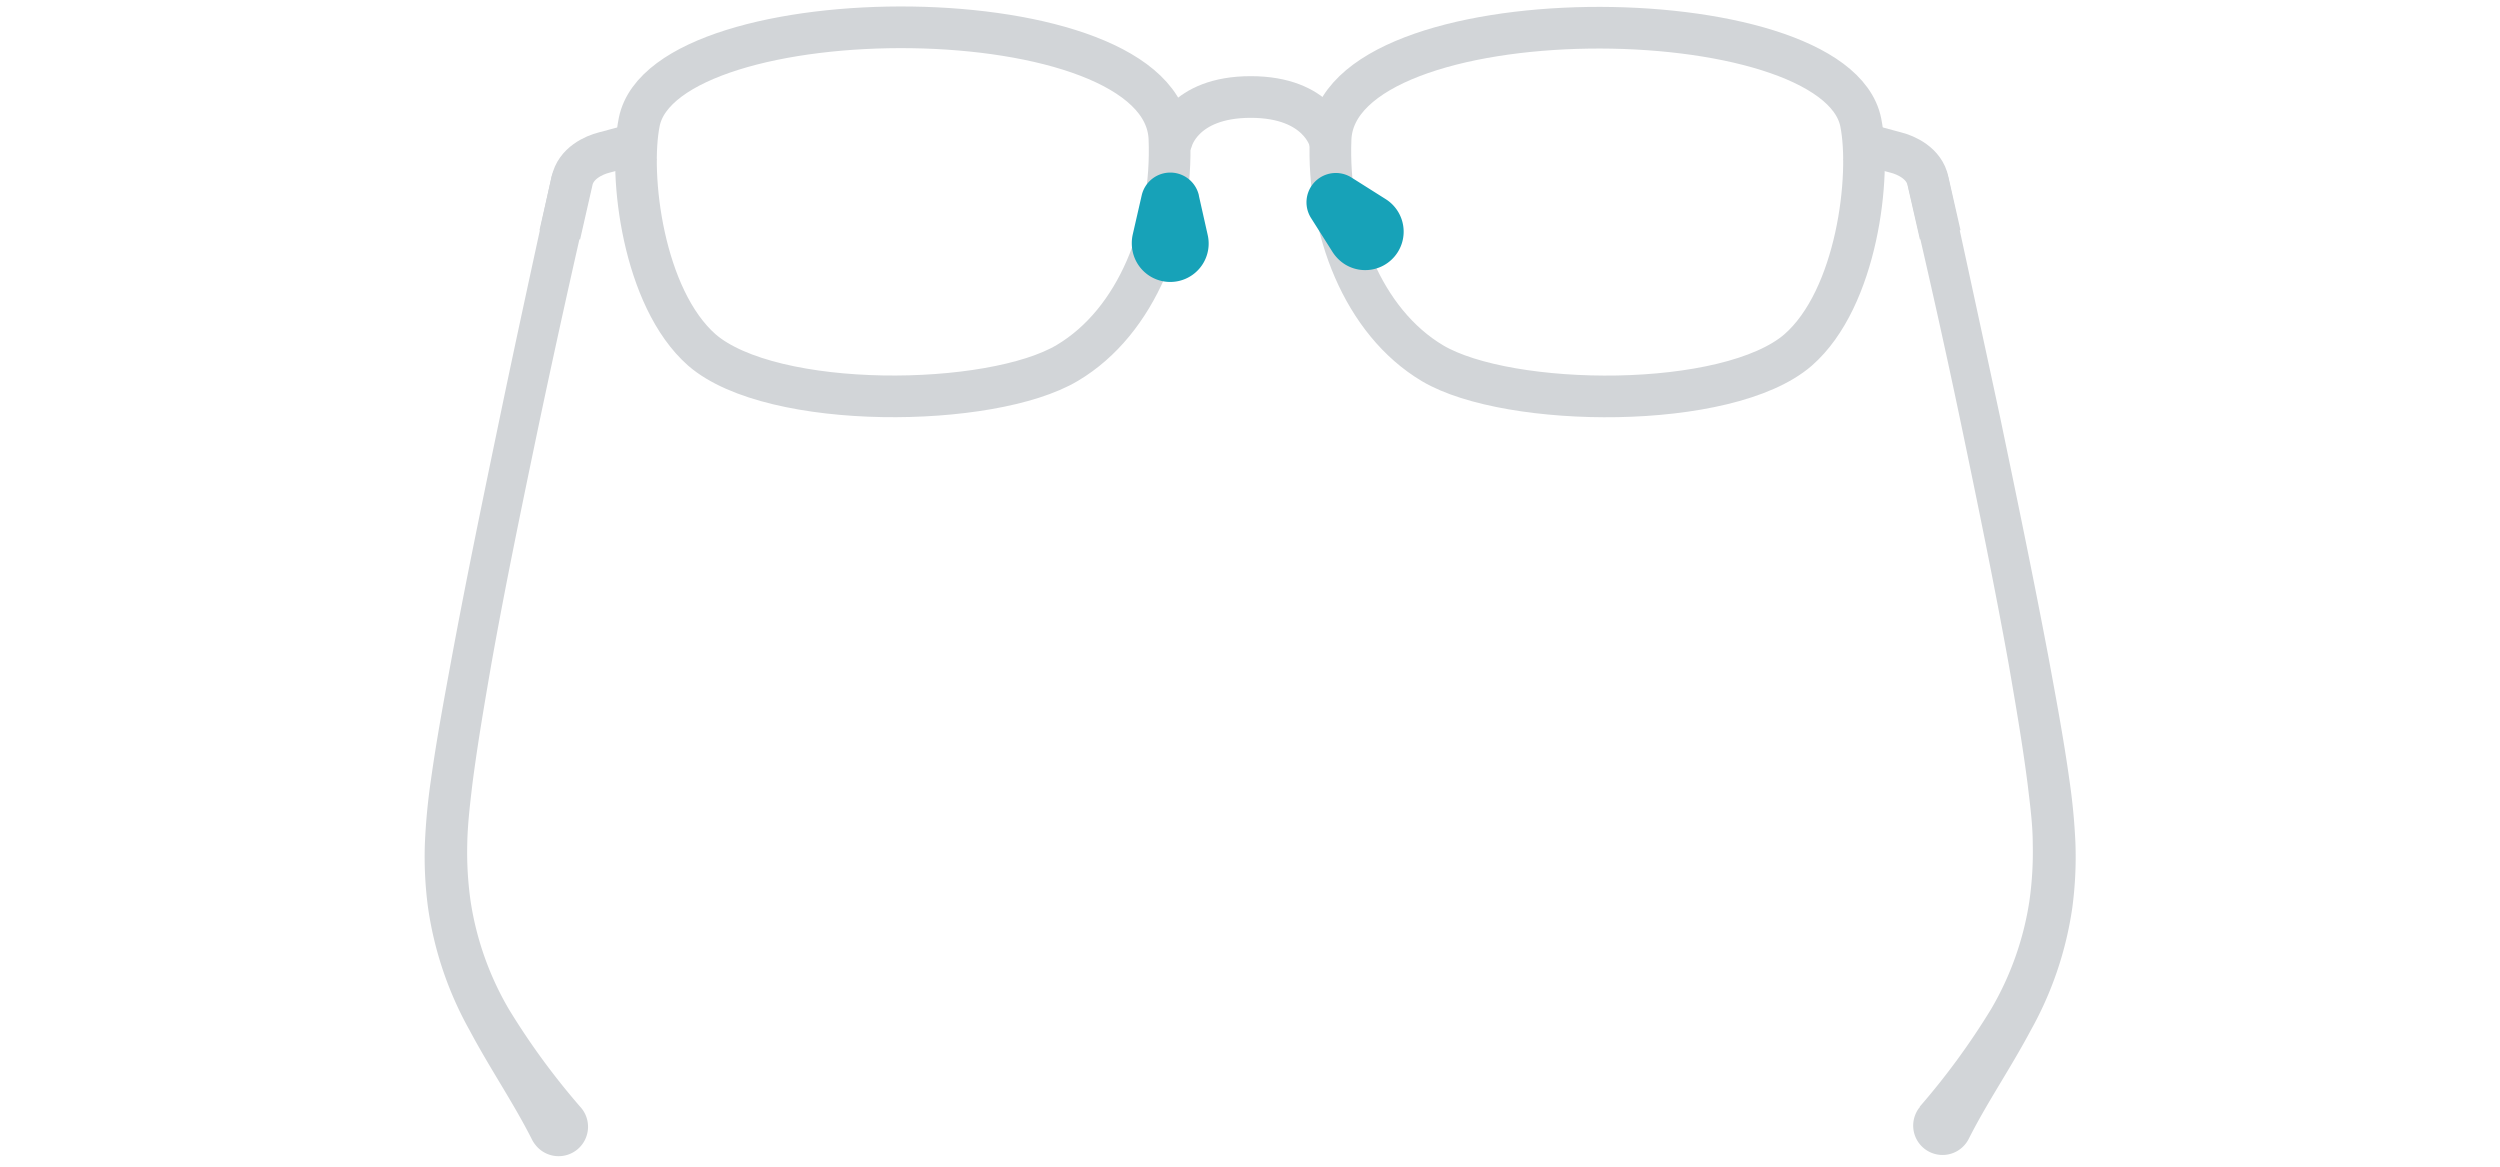 <svg xmlns="http://www.w3.org/2000/svg" viewBox="0 0 300 140"><path d="M230.37,132.8a86.79,86.79,0,0,0,8.57-11.72,36.46,36.46,0,0,0,4.58-12.9,41.73,41.73,0,0,0,.41-6.9c0-2.32-.32-4.68-.6-7.07-.61-4.79-1.44-9.61-2.27-14.42-1.73-9.62-3.71-19.22-5.71-28.81s-4.16-19.16-6.4-28.69h0a2.47,2.47,0,1,1,4.81-1.13v0Q236.91,35.61,240,50c2,9.61,4,19.23,5.83,28.92.89,4.84,1.8,9.68,2.49,14.62a74.76,74.76,0,0,1,.73,7.59,46.07,46.07,0,0,1-.37,7.77,42.52,42.52,0,0,1-5,14.76c-2.42,4.55-5.25,8.67-7.43,13a3.52,3.52,0,1,1-6.29-3.17,2.93,2.93,0,0,1,.43-.65Z" fill="#d2d5d8"/><path d="M63.79,136.65c-2.18-4.31-5-8.43-7.43-13a42.52,42.52,0,0,1-5-14.76,46.07,46.07,0,0,1-.37-7.77,74.76,74.76,0,0,1,.73-7.59c.69-4.94,1.6-9.78,2.49-14.62C56,69.24,58,59.62,60,50s4.1-19.21,6.19-28.82a2.47,2.47,0,0,1,4.83,1v.05Q67.69,36.59,64.65,51c-2,9.59-4,19.19-5.71,28.81-.83,4.81-1.66,9.63-2.27,14.42-.28,2.39-.56,4.75-.6,7.07a41.73,41.73,0,0,0,.41,6.9,36.46,36.46,0,0,0,4.58,12.9,86.79,86.79,0,0,0,8.57,11.72h0a3.53,3.53,0,1,1-5.42,4.51A3.46,3.46,0,0,1,63.79,136.65Z" fill="#d2d5d8"/><path d="M224.27,17.44l3.22.86c1.24.31,3.44,1.29,3.87,3.44l.91,4" fill="none" stroke="#d2d5d8" stroke-linecap="square" stroke-miterlimit="10" stroke-width="5"/><path d="M75.73,17.44l-3.22.86c-1.24.31-3.44,1.29-3.87,3.44l-.91,4" fill="none" stroke="#d2d5d8" stroke-linecap="square" stroke-miterlimit="10" stroke-width="5"/><path d="M84.23,42C77.14,35.76,75.42,21,76.71,14.63c3.11-15.37,62.92-15.55,63.62,2,.43,10.77-3.87,21.94-12.25,26.92C118.94,49,92.66,49.29,84.23,42Z" fill="none" stroke="#d2d5d8" stroke-miterlimit="10" stroke-width="5"/><path d="M215.77,42c7.09-6.19,8.81-20.94,7.52-27.32-3.11-15.37-62.92-15.55-63.62,2-.43,10.77,3.87,21.94,12.25,26.92C181.06,49,207.34,49.29,215.77,42Z" fill="none" stroke="#d2d5d8" stroke-miterlimit="10" stroke-width="5"/><path d="M159.55,16.79s-1.29-5.15-9.46-5.15-9.45,5.15-9.45,5.15" fill="none" stroke="#d2d5d8" stroke-linecap="round" stroke-linejoin="round" stroke-width="5"/><path d="M143.86,23.46l1.06,4.72a4.61,4.61,0,1,1-9,2,4.79,4.79,0,0,1,0-2L137,23.46a3.52,3.52,0,0,1,6.87,0Z" fill="#17a2b8"/><path d="M162.19,21.31l4.1,2.59a4.61,4.61,0,0,1-4.93,7.8,4.82,4.82,0,0,1-1.44-1.44l-2.59-4.09a3.52,3.52,0,0,1,4.86-4.86Z" fill="#17a2b8"/></svg>